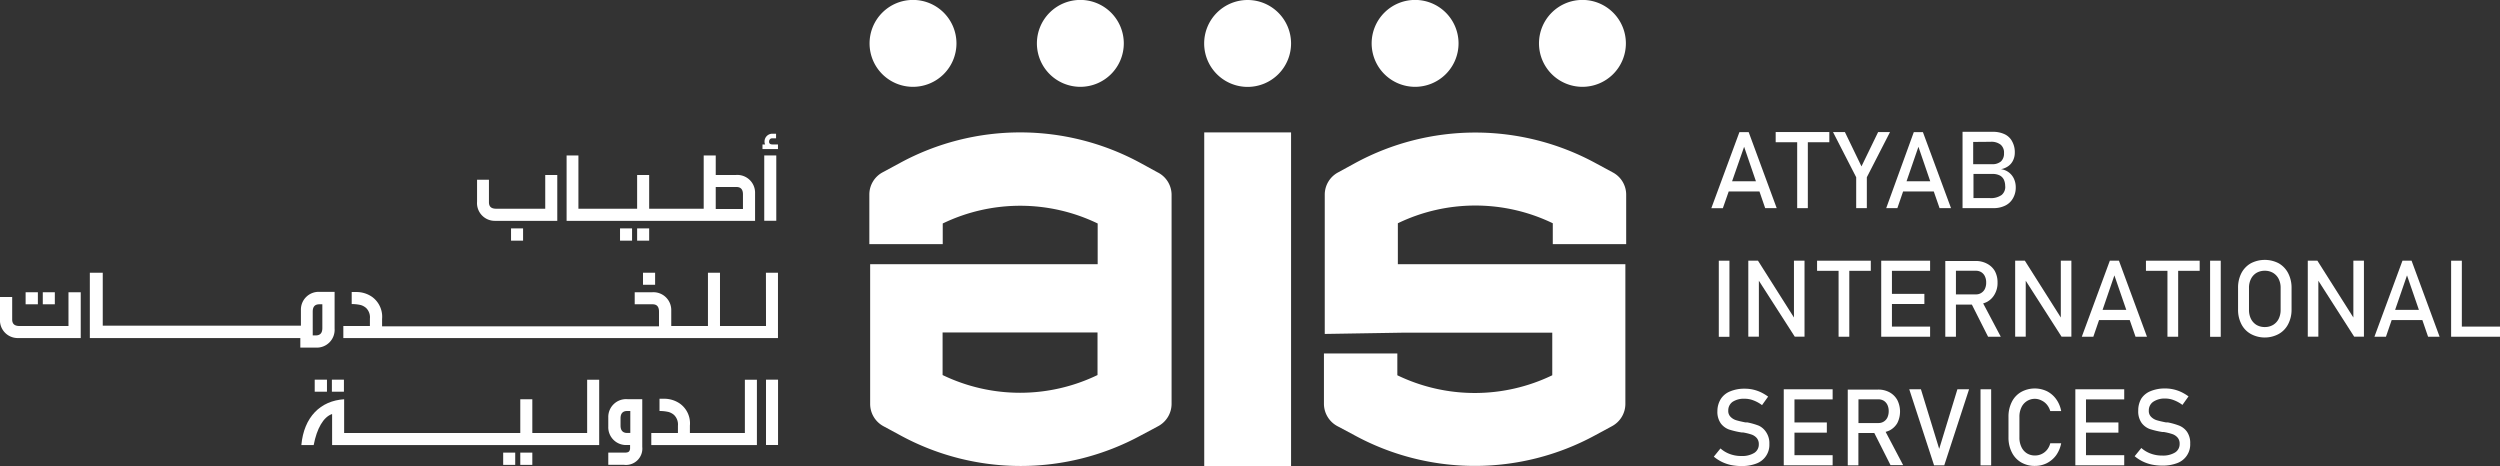 <svg xmlns="http://www.w3.org/2000/svg" viewBox="0 0 340.63 63.51"><rect x="0" y="0" width="340.63" height="63.51" fill="#333333" stroke="none"/><defs><style>.cls-1{fill:#fff;}</style></defs><title>AIS LOGO WHITE</title><g id="Layer_2" data-name="Layer 2"><g id="Layer_1-2" data-name="Layer 1"><rect class="cls-1" x="234.19" y="35.52" width="1.45" height="10.37"/><path class="cls-1" d="M239.64,58a9.32,9.32,0,0,0-1.58-.45l-.07,0h-.19q-.81-.16-1.26-.3a1.79,1.79,0,0,1-.75-.46,1.1,1.1,0,0,1-.31-.84h0a1.42,1.42,0,0,1,.59-1.2,2.79,2.79,0,0,1,1.65-.42,3.24,3.24,0,0,1,1.18.22,4.62,4.62,0,0,1,1.18.65l.83-1.16a6.4,6.4,0,0,0-1-.6,5.3,5.3,0,0,0-1.06-.36,5.08,5.08,0,0,0-1.1-.12,5,5,0,0,0-2,.36,2.7,2.7,0,0,0-1.26,1A3.12,3.12,0,0,0,234,56h0a2.71,2.71,0,0,0,.47,1.7,2.45,2.45,0,0,0,1.11.82,11.34,11.34,0,0,0,1.7.4l.1,0h.1a7.76,7.76,0,0,1,1.15.28,1.65,1.65,0,0,1,.72.47,1.24,1.24,0,0,1,.29.86h0a1.34,1.34,0,0,1-.62,1.18,3.12,3.12,0,0,1-1.75.42,4.35,4.35,0,0,1-1.55-.26,3.93,3.93,0,0,1-1.3-.77l-.91,1.12a5.51,5.51,0,0,0,1.09.71,5.59,5.59,0,0,0,1.25.43,7.2,7.2,0,0,0,1.42.14,5.51,5.51,0,0,0,2.06-.35,2.7,2.7,0,0,0,1.75-2.65v0a2.69,2.69,0,0,0-.43-1.6A2.42,2.42,0,0,0,239.64,58Z"/><polygon class="cls-1" points="243.75 53.04 243.04 53.04 243.04 63.4 243.75 63.4 244.5 63.4 249.7 63.4 249.7 62.02 244.5 62.02 244.5 58.95 248.91 58.95 248.91 57.56 244.5 57.56 244.5 54.42 249.7 54.42 249.7 53.04 244.5 53.04 243.75 53.04"/><polygon class="cls-1" points="251.97 45.88 251.97 36.9 254.9 36.9 254.9 35.52 247.58 35.52 247.58 36.9 250.51 36.9 250.51 45.88 251.97 45.88"/><polygon class="cls-1" points="252.91 28.36 254.36 28.36 254.36 24.15 257.52 17.99 255.9 17.99 253.63 22.67 251.37 17.99 249.75 17.99 252.91 24.15 252.91 28.36"/><polygon class="cls-1" points="244.87 28.36 246.32 28.36 246.32 19.38 249.25 19.38 249.25 17.99 241.94 17.99 241.94 19.38 244.87 19.38 244.87 28.36"/><path class="cls-1" d="M258.52,28.36l.78-2.27h4.18l.79,2.27h1.56L262,18h-1.24L257,28.36ZM261.39,20,263,24.7h-3.23Z"/><polygon class="cls-1" points="262.98 36.9 262.98 35.52 257.78 35.52 257.03 35.52 256.32 35.52 256.32 45.88 257.03 45.88 257.78 45.88 262.98 45.88 262.98 44.5 257.78 44.5 257.78 41.42 262.2 41.42 262.2 40.04 257.78 40.04 257.78 36.9 262.98 36.9"/><path class="cls-1" d="M235.54,26.09h4.19l.78,2.27h1.57L238.26,18H237l-3.83,10.37h1.57Zm2.1-6.09,1.61,4.7H236Z"/><polygon class="cls-1" points="244.43 43.26 239.53 35.52 238.21 35.52 238.21 45.87 239.65 45.87 239.65 38.25 244.54 45.87 245.87 45.87 245.87 35.52 244.43 35.52 244.43 43.26"/><path class="cls-1" d="M286,43.61h4.18l.79,2.27h1.56l-3.82-10.36h-1.24l-3.82,10.36h1.57Zm2.09-6.09,1.62,4.7h-3.23Z"/><path class="cls-1" d="M296.94,58a9.32,9.32,0,0,0-1.58-.45l-.07,0h-.19q-.81-.16-1.26-.3a1.79,1.79,0,0,1-.75-.46,1.1,1.1,0,0,1-.31-.84h0a1.42,1.42,0,0,1,.59-1.2A2.79,2.79,0,0,1,295,54.3a3.24,3.24,0,0,1,1.18.22,4.62,4.62,0,0,1,1.18.65l.83-1.16a6.4,6.4,0,0,0-1-.6,5.3,5.3,0,0,0-1.06-.36,5.08,5.08,0,0,0-1.1-.12,5,5,0,0,0-2,.36,2.7,2.7,0,0,0-1.26,1,3.12,3.12,0,0,0-.43,1.65h0a2.71,2.71,0,0,0,.47,1.7,2.45,2.45,0,0,0,1.11.82,11.34,11.34,0,0,0,1.7.4l.1,0h.1a7.76,7.76,0,0,1,1.15.28,1.65,1.65,0,0,1,.72.47,1.24,1.24,0,0,1,.29.86h0a1.34,1.34,0,0,1-.62,1.18,3.12,3.12,0,0,1-1.75.42,4.35,4.35,0,0,1-1.55-.26,3.93,3.93,0,0,1-1.3-.77l-.91,1.12a5.51,5.51,0,0,0,1.09.71,5.59,5.59,0,0,0,1.25.43,7.2,7.2,0,0,0,1.42.14,5.51,5.51,0,0,0,2.06-.35,2.7,2.7,0,0,0,1.75-2.65v0a2.69,2.69,0,0,0-.43-1.6A2.42,2.42,0,0,0,296.94,58Z"/><polygon class="cls-1" points="283.47 53.04 282.77 53.04 282.77 63.4 283.47 63.4 284.22 63.4 289.43 63.4 289.43 62.02 284.22 62.02 284.22 58.95 288.64 58.95 288.64 57.56 284.22 57.56 284.22 54.42 289.43 54.42 289.43 53.04 284.22 53.04 283.47 53.04"/><path class="cls-1" d="M257.45,58.65a2.61,2.61,0,0,0,1.06-1,3.5,3.5,0,0,0,0-3.15,2.68,2.68,0,0,0-1.06-1.05,3.21,3.21,0,0,0-1.58-.37h-4.11V63.4h1.45V59h2.17l2.21,4.38h1.72l-2.39-4.54A3,3,0,0,0,257.45,58.65Zm-4.23-4.24h2.72a1.41,1.41,0,0,1,.74.2,1.37,1.37,0,0,1,.49.57,2,2,0,0,1,.17.84,2.08,2.08,0,0,1-.17.85,1.32,1.32,0,0,1-1.23.77h-2.72Z"/><polygon class="cls-1" points="292.39 36.9 295.32 36.9 295.32 45.88 296.78 45.88 296.78 36.9 299.71 36.9 299.71 35.52 292.39 35.52 292.39 36.9"/><path class="cls-1" d="M310.49,35.88a4.12,4.12,0,0,0-3.82,0,3.3,3.3,0,0,0-1.28,1.34,4.31,4.31,0,0,0-.45,2v2.94a4.24,4.24,0,0,0,.45,2,3.19,3.19,0,0,0,1.28,1.34,4,4,0,0,0,3.82,0,3.19,3.19,0,0,0,1.28-1.34,4.25,4.25,0,0,0,.46-2V39.23a4.32,4.32,0,0,0-.46-2A3.3,3.3,0,0,0,310.49,35.88Zm.25,6.34a2.71,2.71,0,0,1-.27,1.23,2,2,0,0,1-.76.82,2.18,2.18,0,0,1-1.13.29,2.21,2.21,0,0,1-1.13-.29,2.05,2.05,0,0,1-.75-.82,2.71,2.71,0,0,1-.27-1.23v-3A2.65,2.65,0,0,1,306.7,38a2,2,0,0,1,.75-.82,2.21,2.21,0,0,1,1.13-.29,2.18,2.18,0,0,1,1.13.29,2,2,0,0,1,.76.82,2.65,2.65,0,0,1,.27,1.23Z"/><polygon class="cls-1" points="320.65 43.26 315.75 35.52 314.44 35.52 314.44 45.87 315.88 45.87 315.88 38.25 320.76 45.87 322.09 45.87 322.09 35.52 320.65 35.52 320.65 43.26"/><polygon class="cls-1" points="335.43 44.5 335.43 35.52 333.97 35.52 333.97 45.88 334.7 45.88 335.43 45.88 340.63 45.88 340.63 44.5 335.43 44.5"/><path class="cls-1" d="M327.34,35.52l-3.82,10.36h1.57l.78-2.27h4.18l.78,2.27h1.57l-3.82-10.36Zm-1,6.7,1.62-4.7,1.62,4.7Z"/><rect class="cls-1" x="301.13" y="35.52" width="1.45" height="10.37"/><rect class="cls-1" x="269.85" y="53.04" width="1.45" height="10.37"/><polygon class="cls-1" points="264.22 61.16 261.73 53.04 260.14 53.04 263.52 63.4 264.91 63.4 268.29 53.04 266.7 53.04 264.22 61.16"/><path class="cls-1" d="M270.74,41.13a2.61,2.61,0,0,0,1.05-1.06,3.07,3.07,0,0,0,.38-1.57,3.2,3.2,0,0,0-.37-1.57,2.61,2.61,0,0,0-1.06-1,3.21,3.21,0,0,0-1.58-.37h-4.11V45.88h1.45V41.5h2.17l2.21,4.38h1.73l-2.4-4.54A3.08,3.08,0,0,0,270.74,41.13Zm-4.24-4.24h2.72a1.39,1.39,0,0,1,.74.2,1.31,1.31,0,0,1,.49.57,1.86,1.86,0,0,1,.17.84,1.93,1.93,0,0,1-.17.85,1.3,1.3,0,0,1-.5.56,1.27,1.27,0,0,1-.73.2H266.5Z"/><path class="cls-1" d="M275.42,55.51a2,2,0,0,1,2.73-.95,2.11,2.11,0,0,1,.75.58,2.41,2.41,0,0,1,.45.87h1.49a4,4,0,0,0-.68-1.62,3.51,3.51,0,0,0-1.25-1.08,3.85,3.85,0,0,0-3.53.1,3.21,3.21,0,0,0-1.27,1.36,4.37,4.37,0,0,0-.45,2v2.85a4.4,4.4,0,0,0,.45,2A3.25,3.25,0,0,0,275.38,63a3.64,3.64,0,0,0,1.89.48,3.59,3.59,0,0,0,1.63-.38,3.63,3.63,0,0,0,1.26-1.08,4.2,4.2,0,0,0,.68-1.62h-1.49a2.25,2.25,0,0,1-.45.9,2.08,2.08,0,0,1-1.63.76,2.05,2.05,0,0,1-1.11-.3,2,2,0,0,1-.74-.86,2.9,2.9,0,0,1-.27-1.28V56.8A2.92,2.92,0,0,1,275.42,55.51Z"/><path class="cls-1" d="M274.28,27a2.88,2.88,0,0,0,.37-1.48v0a2.79,2.79,0,0,0-.24-1.15,2.3,2.3,0,0,0-.7-.88,2.27,2.27,0,0,0-1.08-.44,2.4,2.4,0,0,0,1.05-.45,2,2,0,0,0,.63-.8,2.39,2.39,0,0,0,.21-1,3,3,0,0,0-.34-1.49,2.21,2.21,0,0,0-1-1,3.67,3.67,0,0,0-1.68-.35H267.4V28.36h4.21a3.57,3.57,0,0,0,1.61-.35A2.42,2.42,0,0,0,274.28,27Zm-3.06-7.68a2.05,2.05,0,0,1,1.37.39,1.4,1.4,0,0,1,.46,1.16,1.47,1.47,0,0,1-.41,1.12,1.75,1.75,0,0,1-1.22.38h-2.57V19.34Zm2,6.07a1.43,1.43,0,0,1-.5,1.18,2.52,2.52,0,0,1-1.61.42h-2.22V23.7h2.57a2.14,2.14,0,0,1,1,.2,1.28,1.28,0,0,1,.57.58,2.11,2.11,0,0,1,.18.91Z"/><polygon class="cls-1" points="280.79 43.26 275.89 35.52 274.57 35.52 274.57 45.87 276.01 45.87 276.01 38.25 280.89 45.87 282.23 45.87 282.23 35.52 280.79 35.52 280.79 43.26"/><rect class="cls-1" x="42.88" y="51.73" width="1.67" height="1.64"/><rect class="cls-1" x="45.22" y="51.73" width="1.64" height="1.64"/><rect class="cls-1" x="70.89" y="61.67" width="1.64" height="1.67"/><rect class="cls-1" x="68.56" y="61.67" width="1.64" height="1.67"/><path class="cls-1" d="M80,59H72.53v-4.6H70.89V59h-24v-4.6c-3.22.2-5.48,2.41-5.83,6.24h1.68c.43-2.26,1.33-3.83,2.51-4.23v4.23H81.64v-8.9H80Z"/><path class="cls-1" d="M82.88,56.88v1.24a2.42,2.42,0,0,0,2.59,2.51h.38v.47a.72.72,0,0,1-.1.35c-.08.15-.29.22-.61.22H82.88v1.66H85a2.23,2.23,0,0,0,2.51-2.44v-6.5h-2A2.43,2.43,0,0,0,82.88,56.88Zm3,2.11h-.43c-.59,0-.9-.34-.9-1V57c0-.67.31-1,.9-1h.43Z"/><path class="cls-1" d="M101.49,59H94V58a3.31,3.31,0,0,0-1.35-3,3.77,3.77,0,0,0-2.25-.67h-.54V56a5.25,5.25,0,0,1,1.26.14,2,2,0,0,1,.72.4A1.81,1.81,0,0,1,92.37,58v1H88.74v1.64h14.39v-8.9h-1.64Z"/><rect class="cls-1" x="104.37" y="51.73" width="1.64" height="8.9"/><rect class="cls-1" x="3.49" y="39.82" width="1.67" height="1.64"/><path class="cls-1" d="M9.33,44.42H2.66c-.68,0-1-.29-1-.89V40.47H0v3a2.42,2.42,0,0,0,2.51,2.59H11V39.82H9.33Z"/><rect class="cls-1" x="5.83" y="39.82" width="1.64" height="1.64"/><path class="cls-1" d="M43,47.36a2.43,2.43,0,0,0,2.59-2.59v-5h-2a2.42,2.42,0,0,0-2.59,2.49v2.11h-27V37.16H12.24v8.9H40.92v1.3Zm-.39-4.9c0-.67.29-1,.9-1h.41V44.7c0,.67-.29,1-.9,1h-.41Z"/><rect class="cls-1" x="87.61" y="37.16" width="1.65" height="1.64"/><path class="cls-1" d="M104.37,44.42H98.1V37.16H96.46v7.26h-5V42.31a2.43,2.43,0,0,0-2.59-2.49H86.48v1.64h2.44c.58,0,.87.33.87,1v2H52.06v-1a3.34,3.34,0,0,0-1.35-3,3.72,3.72,0,0,0-2.25-.67h-.54v1.64a5.25,5.25,0,0,1,1.26.14,1.94,1.94,0,0,1,.71.4,1.78,1.78,0,0,1,.51,1.45v1H46.78v1.64H106v-8.9h-1.64Z"/><path class="cls-1" d="M67.46,30.09h8.47V23.84H74.29v4.6H67.62c-.68,0-1-.28-1-.89V24.49H65v3A2.42,2.42,0,0,0,67.46,30.09Z"/><rect class="cls-1" x="69.63" y="31.12" width="1.64" height="1.67"/><path class="cls-1" d="M78.7,30.09h24.18V26.34a2.42,2.42,0,0,0-2.59-2.5H97.52V21.18H95.88v7.26H88.45v-4.6H86.81v4.6h-8V21.18H77.2v8.91Zm18.82-4.61h2.83c.58,0,.88.33.88,1v2H97.52Z"/><rect class="cls-1" x="84.48" y="31.12" width="1.64" height="1.67"/><rect class="cls-1" x="86.81" y="31.12" width="1.64" height="1.67"/><path class="cls-1" d="M105.23,19.68c-.29,0-.44-.13-.44-.37s.14-.46.4-.46h.55v-.63h-.47a1.06,1.06,0,0,0-1.1,1.1.81.81,0,0,0,.08.36h-.36v.63H106v-.63Z"/><rect class="cls-1" x="104.13" y="21.18" width="1.64" height="8.9"/><rect class="cls-1" x="164.08" y="18.04" width="11.83" height="45.47"/><path class="cls-1" d="M170,0a5.92,5.92,0,1,0,5.91,5.91A5.92,5.92,0,0,0,170,0Z"/><path class="cls-1" d="M124.39,11.83a5.92,5.92,0,1,0-5.91-5.92A5.91,5.91,0,0,0,124.39,11.83Z"/><path class="cls-1" d="M147.19,11.83a5.92,5.92,0,1,0-5.91-5.92A5.92,5.92,0,0,0,147.19,11.83Z"/><path class="cls-1" d="M215.61,11.83a5.92,5.92,0,1,0-5.92-5.92A5.92,5.92,0,0,0,215.61,11.83Z"/><path class="cls-1" d="M192.8,11.83a5.92,5.92,0,1,0-5.91-5.92A5.92,5.92,0,0,0,192.8,11.83Z"/><path class="cls-1" d="M157.72,23.48l-2.34-1.28a34.31,34.31,0,0,0-32.75,0l-2.37,1.28a3.43,3.43,0,0,0-1.81,3v6.78h10V30.45a24.27,24.27,0,0,1,21.11,0V34.5l0,1.5h-23v0h-8V44.5h0V55.06a3.45,3.45,0,0,0,1.79,3l2.35,1.27a34.29,34.29,0,0,0,32.74,0l2.38-1.27a3.46,3.46,0,0,0,1.81-3V26.49A3.43,3.43,0,0,0,157.72,23.48Zm-8.18,21.85V51.1a24.27,24.27,0,0,1-21.11,0v-5.8h21.1Z"/><path class="cls-1" d="M191,45.33h20.5v5.8a24.27,24.27,0,0,1-21.11,0V48.16h-10v6.89a3.46,3.46,0,0,0,1.81,3l2.38,1.27a34.29,34.29,0,0,0,32.74,0l2.35-1.27a3.45,3.45,0,0,0,1.79-3V44.5h0V36l-31,0,0-5.58a24.27,24.27,0,0,1,21.11,0v2.84h10V26.5a3.43,3.43,0,0,0-1.81-3l-2.37-1.28a34.31,34.31,0,0,0-32.75,0l-2.34,1.28a3.43,3.43,0,0,0-1.8,3v19Z"/></g></g></svg>